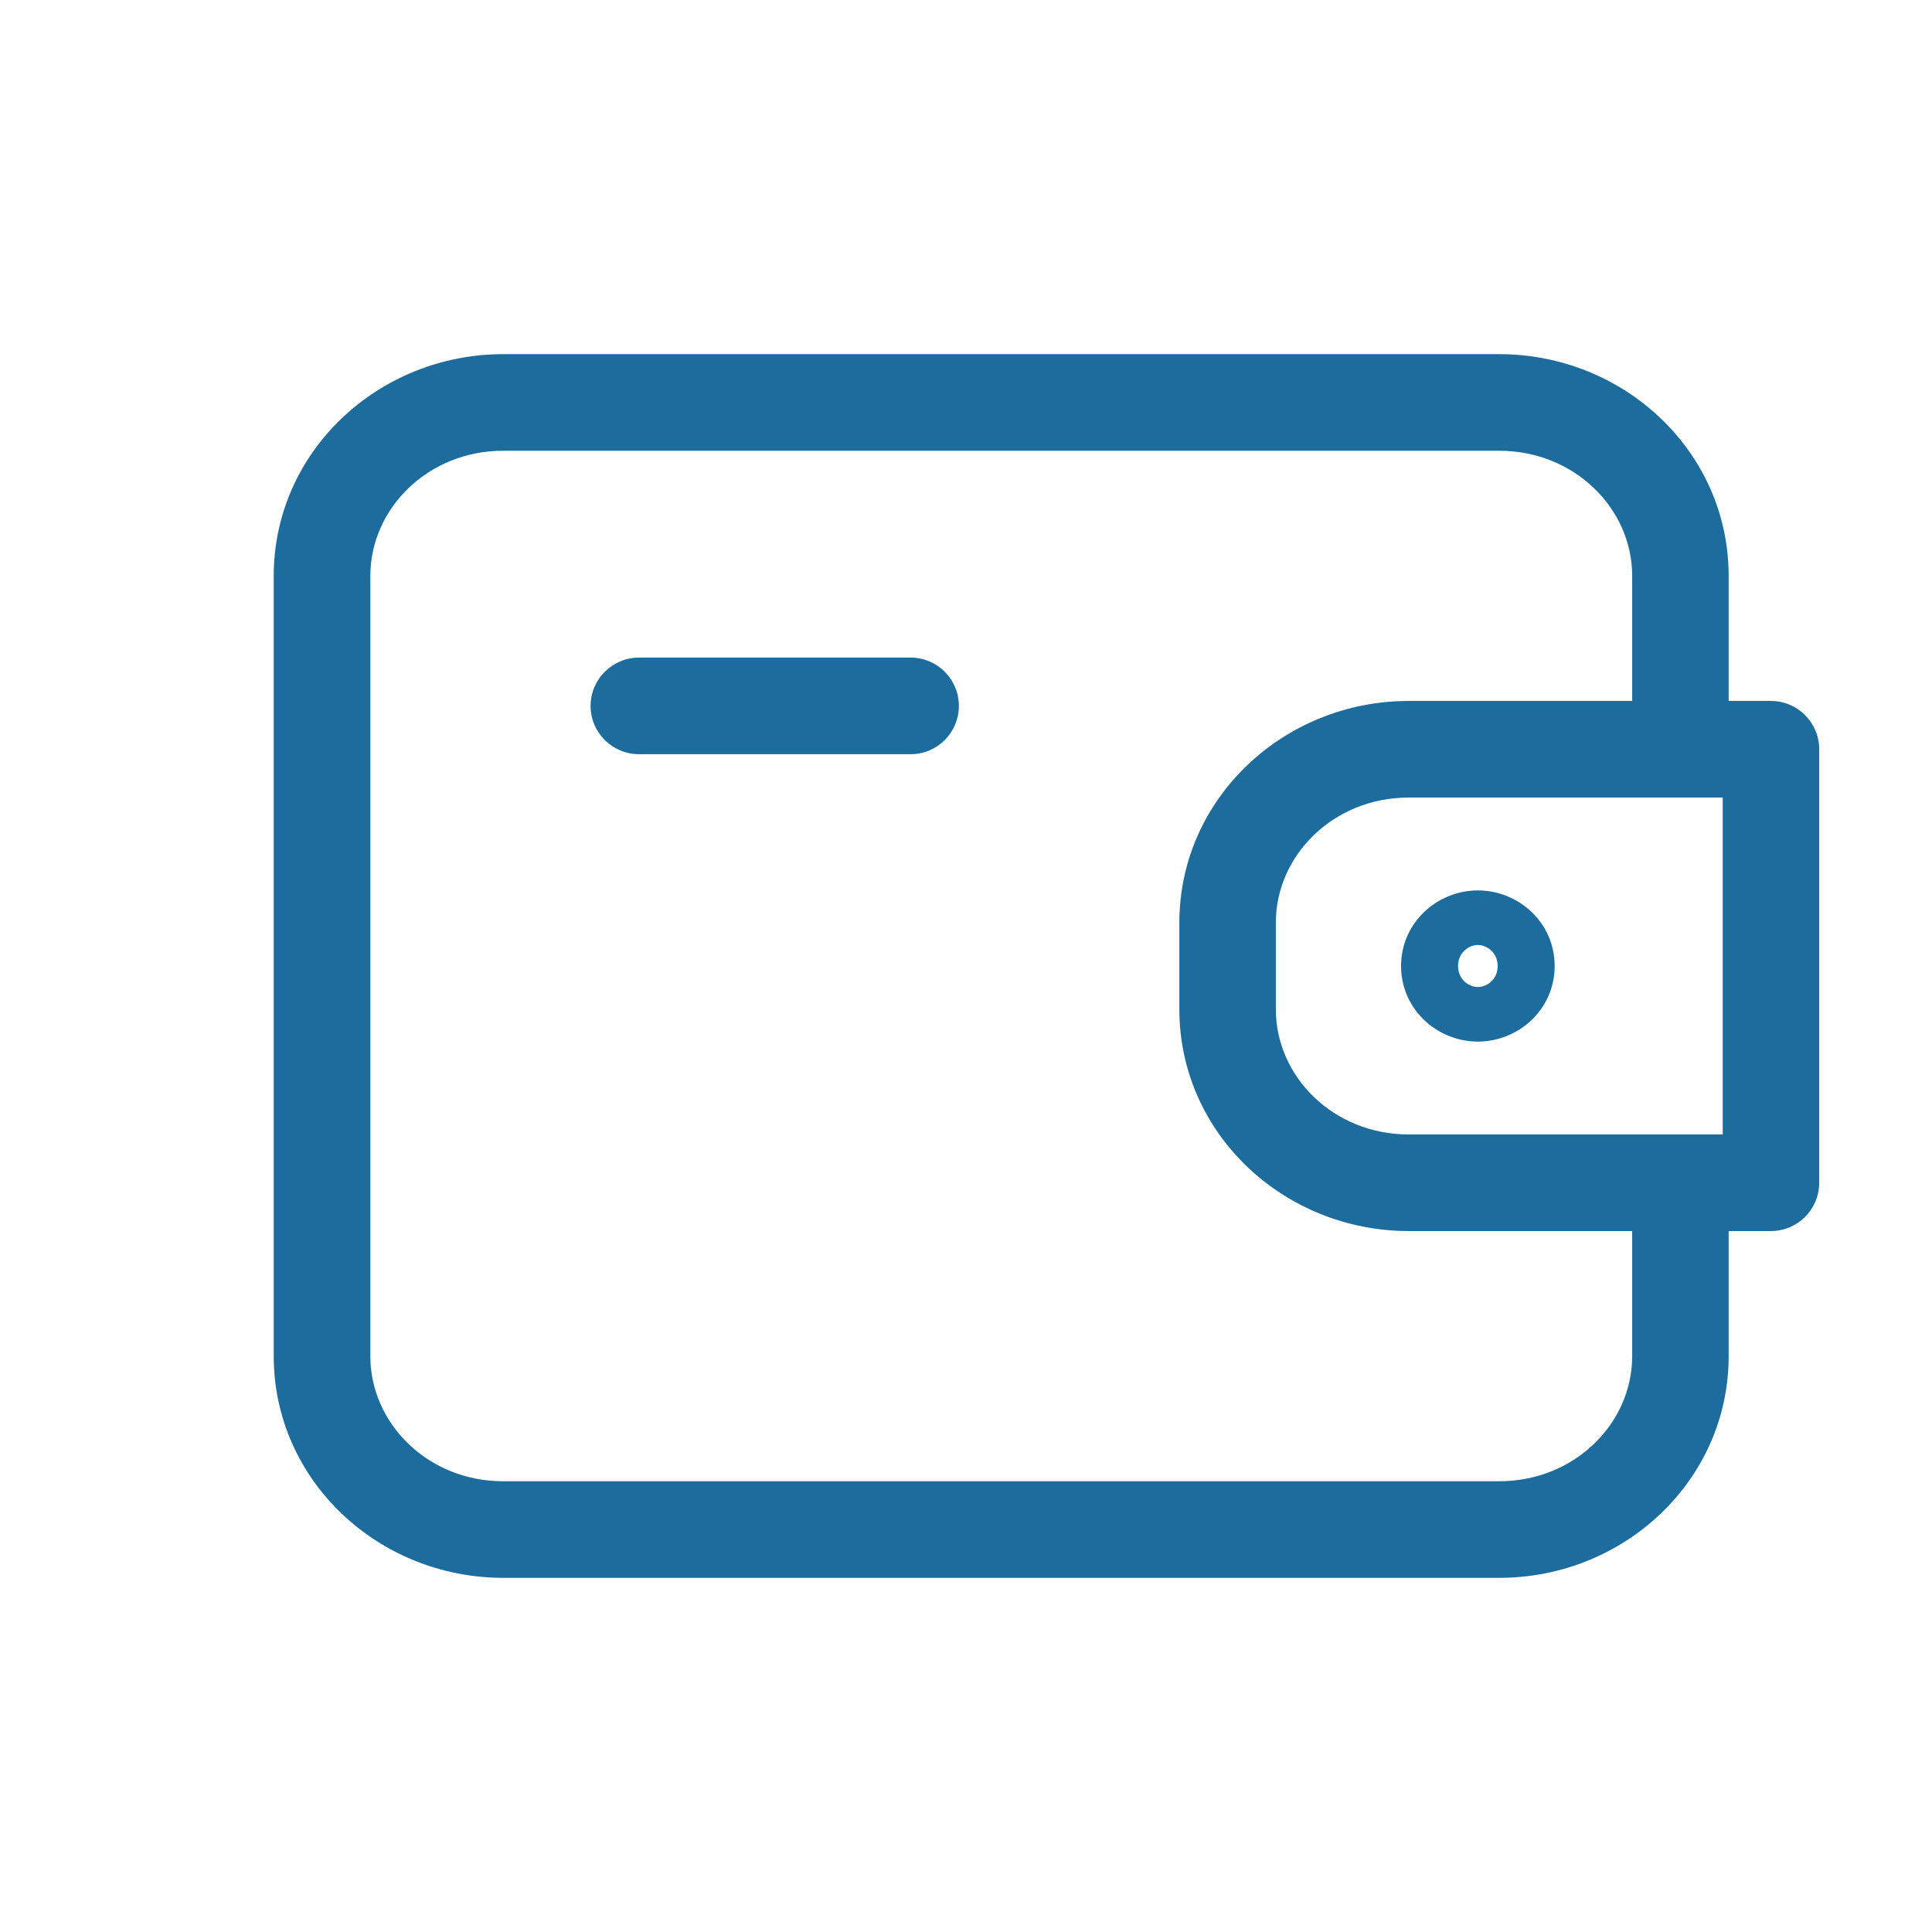 <svg xmlns="http://www.w3.org/2000/svg" width="16" height="16" viewBox="0 0 16 16" fill="none">
  <path d="M14.666 6.205H15.066C15.066 5.984 14.887 5.805 14.666 5.805V6.205ZM14.666 9.795V10.195C14.887 10.195 15.066 10.016 15.066 9.795H14.666ZM5.292 5.446C5.071 5.446 4.891 5.625 4.891 5.846C4.891 6.067 5.071 6.246 5.292 6.246V5.446ZM7.542 6.246C7.762 6.246 7.941 6.067 7.941 5.846C7.941 5.625 7.762 5.446 7.542 5.446V6.246ZM4.167 3.733H12.416V2.933H4.167V3.733ZM12.416 12.267H4.167V13.067H12.416V12.267ZM3.067 11.231V4.769H2.267V11.231H3.067ZM13.517 4.769V6.205H14.316V4.769H13.517ZM13.517 9.795V11.231H14.316V9.795H13.517ZM4.167 12.267C3.542 12.267 3.067 11.787 3.067 11.231H2.267C2.267 12.261 3.134 13.067 4.167 13.067V12.267ZM12.416 13.067C13.449 13.067 14.316 12.261 14.316 11.231H13.517C13.517 11.787 13.041 12.267 12.416 12.267V13.067ZM12.416 3.733C13.041 3.733 13.517 4.214 13.517 4.769H14.316C14.316 3.739 13.449 2.933 12.416 2.933V3.733ZM4.167 2.933C3.134 2.933 2.267 3.739 2.267 4.769H3.067C3.067 4.214 3.542 3.733 4.167 3.733V2.933ZM11.666 6.605H14.666V5.805H11.666V6.605ZM14.267 6.205V9.795H15.066V6.205H14.267ZM14.666 9.395H11.666V10.195H14.666V9.395ZM10.566 8.359V7.641H9.767V8.359H10.566ZM11.666 9.395C11.042 9.395 10.566 8.915 10.566 8.359H9.767C9.767 9.389 10.634 10.195 11.666 10.195V9.395ZM11.666 5.805C10.634 5.805 9.767 6.611 9.767 7.641H10.566C10.566 7.085 11.042 6.605 11.666 6.605V5.805ZM5.292 6.246H7.542V5.446H5.292V6.246ZM12.075 8C12.075 7.888 12.165 7.826 12.239 7.826V8.626C12.574 8.626 12.875 8.362 12.875 8H12.075ZM12.239 7.826C12.313 7.826 12.403 7.888 12.403 8H11.603C11.603 8.362 11.905 8.626 12.239 8.626V7.826ZM12.403 8C12.403 8.113 12.313 8.174 12.239 8.174V7.374C11.905 7.374 11.603 7.638 11.603 8H12.403ZM12.239 8.174C12.165 8.174 12.075 8.113 12.075 8H12.875C12.875 7.638 12.574 7.374 12.239 7.374V8.174Z" fill="#1C6C9D"/>
</svg>
